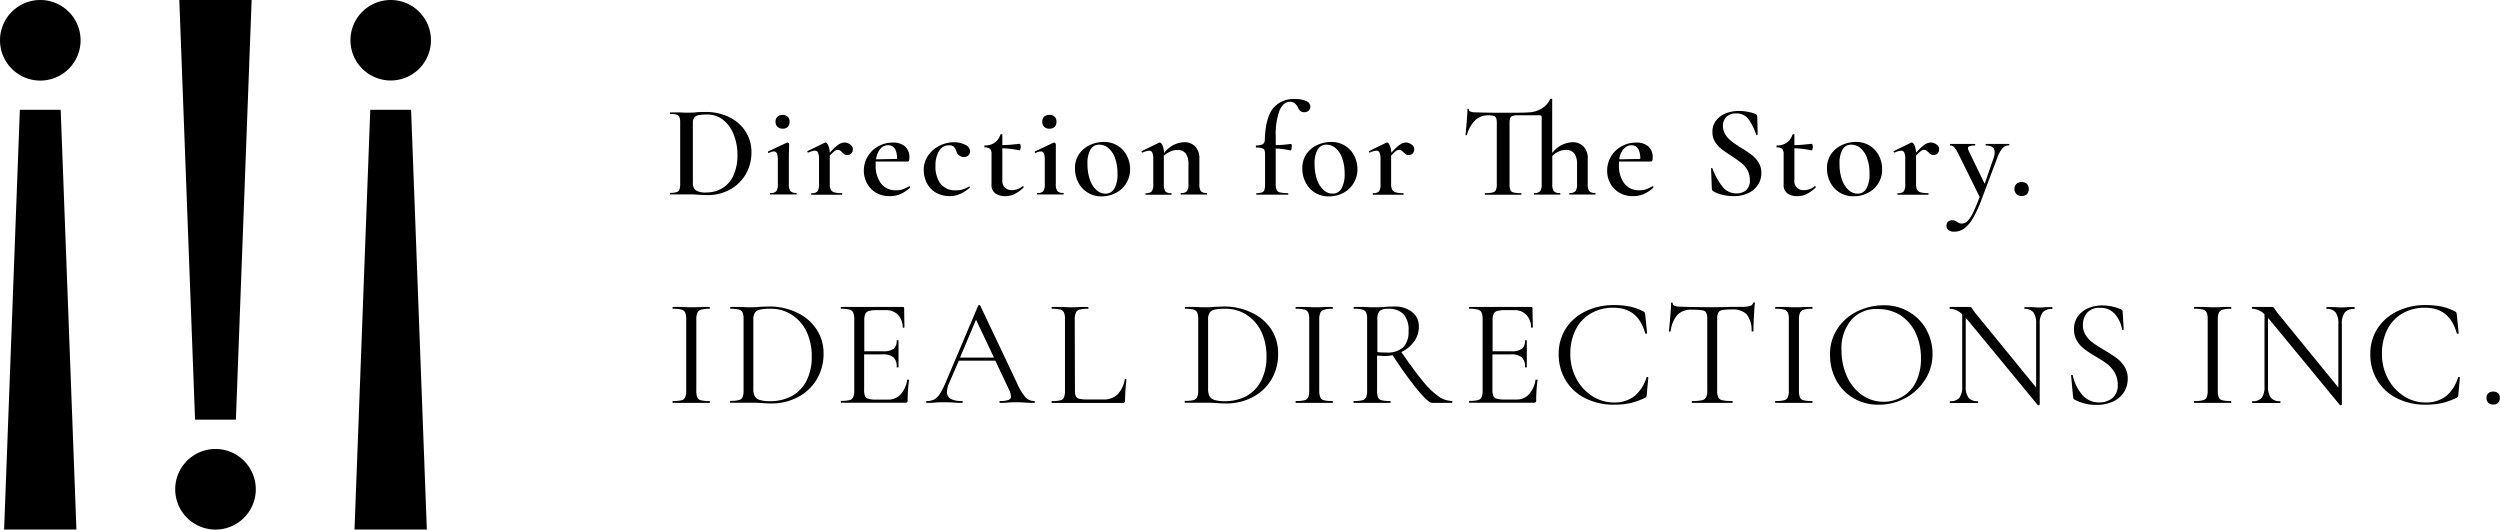 <svg xmlns="http://www.w3.org/2000/svg" xmlns:xlink="http://www.w3.org/1999/xlink" viewBox="0 0 511.26 108.29"><defs><style>.cls-1{fill:none;}.cls-2{clip-path:url(#clip-path);}</style><clipPath id="clip-path"><rect class="cls-1" width="88.13" height="108.29"/></clipPath></defs><g id="レイヤー_2" data-name="レイヤー 2"><g id="レイヤー_1-2" data-name="レイヤー 1"><polygon points="4.06 22.46 0.84 108.29 15.63 108.29 12.41 22.46 4.06 22.46"/><g class="cls-2"><path d="M8.23,0A8.24,8.24,0,1,1,0,8.24,8.24,8.24,0,0,1,8.23,0"/><polygon points="36.67 0 51.46 0 48.24 85.83 39.89 85.83 36.67 0"/><path d="M44.07,91.82a8.24,8.24,0,1,1-8.24,8.23,8.24,8.24,0,0,1,8.24-8.23"/><polygon points="87.29 108.29 72.5 108.29 75.72 22.46 84.07 22.46 87.29 108.29"/><path d="M79.9,0a8.23,8.23,0,1,1-8.23,8.23A8.23,8.23,0,0,1,79.9,0"/></g><path d="M142.77,39.82l-1-.06-1.4,0-1.91,0c-.34,0-.82,0-1.43,0,0,0,0,0,0-.16s0-.16,0-.16a4.63,4.63,0,0,0,1.33-.14.87.87,0,0,0,.58-.52,3.29,3.29,0,0,0,.16-1.2V25.16a3.51,3.51,0,0,0-.14-1.19.89.89,0,0,0-.58-.52A4.33,4.33,0,0,0,137,23.3s0-.05,0-.16,0-.16,0-.16l1.43,0c.78,0,1.41.06,1.88.06.72,0,1.44,0,2.18-.08s1.5-.06,1.8-.06A10.61,10.61,0,0,1,149.2,24a8.13,8.13,0,0,1,3.3,2.93,7.67,7.67,0,0,1,1.17,4.17,8.84,8.84,0,0,1-1.21,4.62,8.42,8.42,0,0,1-3.26,3.09,9.35,9.35,0,0,1-4.49,1.09C144.15,39.9,143.51,39.87,142.77,39.82Zm5-1.35A5.88,5.88,0,0,0,150,35.85a9.77,9.77,0,0,0,.81-4.16,11,11,0,0,0-.77-4.18,7,7,0,0,0-2.16-3,5.15,5.15,0,0,0-3.26-1.09,8.64,8.64,0,0,0-1.75.14,1.46,1.46,0,0,0-.9.49,1.81,1.81,0,0,0-.28,1.12V37.32a2,2,0,0,0,.56,1.57,3.68,3.68,0,0,0,2.21.47A6.14,6.14,0,0,0,147.73,38.47Z"/><path d="M157.48,39.63c0-.11,0-.16.08-.16a1.5,1.5,0,0,0,1.21-.38,2.53,2.53,0,0,0,.3-1.48V32.72a3.62,3.62,0,0,0-.19-1.34.67.67,0,0,0-.65-.41,2.43,2.43,0,0,0-1,.32h0a.16.16,0,0,1-.16-.13c0-.09,0-.16,0-.19l3.88-1.81.08,0a.37.37,0,0,1,.23.12.34.34,0,0,1,.12.2V30q-.06,1.14-.06,2.67v4.92a2.51,2.51,0,0,0,.31,1.48,1.57,1.57,0,0,0,1.23.38c.05,0,.08.05.08.16s0,.16-.08.16q-.67,0-1.08,0l-1.56,0-1.56,0q-.37,0-1.05,0C157.51,39.79,157.48,39.74,157.48,39.63ZM159,25.94a1.41,1.41,0,0,1-.4-1.08,1.33,1.33,0,0,1,.4-1,1.54,1.54,0,0,1,1.09-.36,1.45,1.45,0,0,1,1,.36,1.4,1.4,0,0,1,.38,1,1.52,1.52,0,0,1-.36,1.08,1.41,1.41,0,0,1-1.06.37A1.5,1.5,0,0,1,159,25.94Z"/><path d="M173.85,29.54a1.16,1.16,0,0,1,.56,1,1.12,1.12,0,0,1-.31.83,1.08,1.08,0,0,1-.84.33,1,1,0,0,1-.58-.15,2.5,2.5,0,0,1-.47-.42,2.91,2.91,0,0,0-.43-.36.85.85,0,0,0-.46-.12,1.07,1.07,0,0,0-.63.23,7.74,7.74,0,0,0-1,.95v5.81a2.37,2.37,0,0,0,.22,1.15,1.18,1.18,0,0,0,.72.55,5.66,5.66,0,0,0,1.51.16c.07,0,.11.05.11.16s0,.16-.11.16c-.59,0-1.07,0-1.43,0l-2.12,0-1.56,0q-.37,0-1.05,0c-.06,0-.08,0-.08-.16s0-.16.08-.16a1.5,1.5,0,0,0,1.21-.38,2.53,2.53,0,0,0,.3-1.48V32.47a2.86,2.86,0,0,0-.21-1.26.67.67,0,0,0-.66-.4,4.07,4.07,0,0,0-1.34.4h0c-.07,0-.12-.05-.16-.14s0-.14,0-.16l3.52-1.72.19-.05c.18,0,.36.19.54.58a4.05,4.05,0,0,1,.32,1.52,9.87,9.87,0,0,1,1.75-1.65,2.42,2.42,0,0,1,1.27-.45A2,2,0,0,1,173.85,29.54Z"/><path d="M186,38.1s.08,0,.12.1,0,.13,0,.17a7.13,7.13,0,0,1-2,1.33,5.73,5.73,0,0,1-2.16.41,5.42,5.42,0,0,1-2.84-.72,5,5,0,0,1-1.82-1.91,5.26,5.26,0,0,1-.64-2.56,5.55,5.55,0,0,1,.78-2.9,5.72,5.72,0,0,1,2.14-2.09,6.09,6.09,0,0,1,3-.77,3.67,3.67,0,0,1,2.5.78,2.94,2.94,0,0,1,.89,2.32c0,.52-.11.78-.32.78l-6.57,0a6.65,6.65,0,0,0,0,.73,5.93,5.93,0,0,0,1.09,3.75,3.72,3.72,0,0,0,3.11,1.39,4.2,4.2,0,0,0,1.27-.17,10.58,10.58,0,0,0,1.37-.64Zm-6-7.63a4.3,4.3,0,0,0-.84,2.11l4.3-.08c0-1.86-.65-2.8-1.83-2.8A2,2,0,0,0,180,30.47Z"/><path d="M191.32,39.35a4.83,4.83,0,0,1-1.82-2,5.93,5.93,0,0,1-.59-2.57,5,5,0,0,1,.92-3,6.06,6.06,0,0,1,2.35-2,6.68,6.68,0,0,1,2.92-.69,5,5,0,0,1,2.29.52,1.53,1.53,0,0,1,1,1.37,1.07,1.07,0,0,1-.35.79,1.32,1.32,0,0,1-1,.34A1.58,1.58,0,0,1,195.61,31a2.91,2.91,0,0,0-.56-1,1.33,1.33,0,0,0-1-.28,2.27,2.27,0,0,0-2,1.14,5.61,5.61,0,0,0-.74,3.06,5.88,5.88,0,0,0,1,3.61,3.77,3.77,0,0,0,3.24,1.39,4.25,4.25,0,0,0,1.34-.19,6,6,0,0,0,1.29-.59h0a.21.21,0,0,1,.15.08c0,.05.05.1,0,.14a7.53,7.53,0,0,1-2,1.31,5.35,5.35,0,0,1-2.21.43A5.51,5.51,0,0,1,191.32,39.35Z"/><path d="M209.18,38.07s.1,0,.15.11,0,.12,0,.16a7.39,7.39,0,0,1-1.88,1.36,4.48,4.48,0,0,1-1.88.41,3.32,3.32,0,0,1-2-.55,2.08,2.08,0,0,1-.8-1.84V31.64a1.74,1.74,0,0,0-.28-1.18,1.5,1.5,0,0,0-1.09-.3s0,0-.06-.07a.25.25,0,0,1-.05-.15.24.24,0,0,1,.05-.14c0-.05,0-.07.06-.07a3.09,3.09,0,0,0,3.18-2.18c0-.07.11-.11.23-.11s.17,0,.17.11v2.13c.84,0,2-.11,3.58-.27,0,0,.08.06.12.2a1.5,1.5,0,0,1,.07.44,1.26,1.26,0,0,1-.1.49c-.06.16-.13.23-.2.21a18.77,18.77,0,0,0-3.47-.43v6.51a2,2,0,0,0,.53,1.55,2,2,0,0,0,1.46.5,3.42,3.42,0,0,0,2.13-.78Z"/><path d="M212.07,39.63c0-.11,0-.16.08-.16a1.49,1.49,0,0,0,1.21-.38,2.53,2.53,0,0,0,.3-1.48V32.72a3.42,3.42,0,0,0-.19-1.34.65.65,0,0,0-.64-.41,2.43,2.43,0,0,0-1.05.32h0a.17.17,0,0,1-.16-.13c0-.09,0-.16,0-.19l3.87-1.81.08,0a.35.35,0,0,1,.23.12.34.34,0,0,1,.12.2V30c0,.76,0,1.65,0,2.67v4.92a2.44,2.44,0,0,0,.31,1.48,1.53,1.53,0,0,0,1.22.38s.08.05.08.16,0,.16-.08.16q-.68,0-1.08,0l-1.56,0-1.56,0q-.37,0-1,0C212.1,39.79,212.07,39.74,212.07,39.63Zm1.47-13.69a1.44,1.44,0,0,1-.39-1.08,1.36,1.36,0,0,1,.39-1,1.54,1.54,0,0,1,1.09-.36,1.45,1.45,0,0,1,1.05.36,1.39,1.39,0,0,1,.37,1,1.52,1.52,0,0,1-.36,1.08,1.41,1.41,0,0,1-1.06.37A1.5,1.5,0,0,1,213.54,25.94Z"/><path d="M222.42,39.37a5.15,5.15,0,0,1-1.91-2.07,6.07,6.07,0,0,1-.67-2.84,5,5,0,0,1,.87-3,5.51,5.51,0,0,1,2.23-1.83,6.87,6.87,0,0,1,2.79-.6,5.19,5.19,0,0,1,2.86.78,5.12,5.12,0,0,1,1.87,2.05,6,6,0,0,1,.65,2.74,5.36,5.36,0,0,1-.79,2.87,5.29,5.29,0,0,1-2.14,2,6.3,6.3,0,0,1-2.91.69A5.22,5.22,0,0,1,222.42,39.37Zm5.47-.82a5.91,5.91,0,0,0,.64-3.06,9.13,9.13,0,0,0-.5-3.15,4.66,4.66,0,0,0-1.35-2.05,2.86,2.86,0,0,0-1.84-.7,2,2,0,0,0-1.83,1,5.63,5.63,0,0,0-.62,2.93,9.87,9.87,0,0,0,.47,3.14,5.22,5.22,0,0,0,1.32,2.16,2.75,2.75,0,0,0,1.9.78A2,2,0,0,0,227.89,38.55Z"/><path d="M246.83,39.63c0,.11,0,.16-.08.16q-.67,0-1.05,0l-1.56,0-1.53,0q-.41,0-1.08,0c-.05,0-.08,0-.08-.16s0-.16.08-.16a1.5,1.5,0,0,0,1.21-.38,2.53,2.53,0,0,0,.3-1.48v-4a3.66,3.66,0,0,0-.55-2.22,2.06,2.06,0,0,0-1.74-.72,3.38,3.38,0,0,0-1.42.33,4.62,4.62,0,0,0-1.32.86v5.78a2.63,2.63,0,0,0,.29,1.48,1.5,1.5,0,0,0,1.21.38c.06,0,.08.05.08.16s0,.16-.08.16q-.66,0-1,0l-1.56,0-1.56,0q-.37,0-1.05,0s-.08,0-.08-.16,0-.16.08-.16a1.49,1.49,0,0,0,1.21-.38,2.53,2.53,0,0,0,.3-1.48V32.47a3,3,0,0,0-.2-1.26.68.68,0,0,0-.66-.4,4,4,0,0,0-1.35.4h0a.18.18,0,0,1-.16-.14c0-.09,0-.14,0-.16L237,29.19l.19-.05c.18,0,.36.2.55.6a4.06,4.06,0,0,1,.31,1.58,5.36,5.36,0,0,1,4.09-2.24,3,3,0,0,1,2.31.9,3.46,3.46,0,0,1,.83,2.44v5.19a2.53,2.53,0,0,0,.3,1.48,1.5,1.5,0,0,0,1.21.38C246.8,39.47,246.83,39.52,246.83,39.63Z"/><path d="M267.14,20.68a1.25,1.25,0,0,1,.84,1.11,1,1,0,0,1-.37.85,1.23,1.23,0,0,1-.84.31,1.22,1.22,0,0,1-.82-.24,2.24,2.24,0,0,1-.53-.76,2.86,2.86,0,0,0-.66-.84,1.42,1.42,0,0,0-.95-.29c-.9,0-1.61.59-2.13,1.75A14.07,14.07,0,0,0,260.9,28v1.67q1.39,0,3.12-.24c.06,0,.1.06.14.18a2,2,0,0,1,0,.46,1.73,1.73,0,0,1-.08.49c-.05.16-.12.23-.19.21a15.13,15.13,0,0,0-3-.4v7.26a3,3,0,0,0,.18,1.21,1,1,0,0,0,.68.51,6.9,6.9,0,0,0,1.62.14c.07,0,.1.05.1.16s0,.16-.1.16l-1.81,0-1.8,0-1.59,0c-.26,0-.65,0-1.15,0-.07,0-.11,0-.11-.16s0-.16.11-.16a2.86,2.86,0,0,0,1.07-.15.84.84,0,0,0,.49-.52,3.9,3.9,0,0,0,.13-1.19V31.56c0-.59-.11-1-.35-1.13a2.86,2.86,0,0,0-1.45-.24c-.05,0-.08-.08-.08-.25s0-.21.08-.21a2.54,2.54,0,0,0,1.36-.26,1.12,1.12,0,0,0,.39-.92c.09-2.93.63-5,1.64-6.34a5.35,5.35,0,0,1,4.52-1.95A5.18,5.18,0,0,1,267.14,20.68Z"/><path d="M268.87,39.37A5.15,5.15,0,0,1,267,37.3a6.07,6.07,0,0,1-.67-2.84,5,5,0,0,1,.87-3,5.51,5.51,0,0,1,2.23-1.83,6.87,6.87,0,0,1,2.79-.6,5.19,5.19,0,0,1,2.86.78,5.12,5.12,0,0,1,1.87,2.05,6,6,0,0,1,.65,2.74,5.36,5.36,0,0,1-.79,2.87,5.29,5.29,0,0,1-2.14,2,6.3,6.3,0,0,1-2.91.69A5.22,5.22,0,0,1,268.87,39.37Zm5.47-.82a5.91,5.91,0,0,0,.64-3.06,9.13,9.13,0,0,0-.5-3.15,4.66,4.66,0,0,0-1.35-2.05,2.84,2.84,0,0,0-1.84-.7,2,2,0,0,0-1.83,1,5.63,5.63,0,0,0-.62,2.93,9.87,9.87,0,0,0,.47,3.14,5.22,5.22,0,0,0,1.32,2.16,2.75,2.75,0,0,0,1.9.78A2,2,0,0,0,274.34,38.55Z"/><path d="M288.65,29.54a1.17,1.17,0,0,1,.57,1,1.1,1.1,0,0,1-1.16,1.16,1.06,1.06,0,0,1-.58-.15,2.5,2.5,0,0,1-.47-.42,2.47,2.47,0,0,0-.43-.36.83.83,0,0,0-.46-.12,1.11,1.11,0,0,0-.63.23,7.84,7.84,0,0,0-1,.95v5.81a2.51,2.51,0,0,0,.21,1.15,1.23,1.23,0,0,0,.73.55,5.61,5.61,0,0,0,1.51.16c.07,0,.1.05.1.16s0,.16-.1.16c-.6,0-1.07,0-1.43,0l-2.13,0-1.56,0c-.25,0-.6,0-1,0-.06,0-.09,0-.09-.16s0-.16.09-.16a1.52,1.52,0,0,0,1.21-.38,2.63,2.63,0,0,0,.29-1.48V32.47a3,3,0,0,0-.2-1.26.67.67,0,0,0-.66-.4,4,4,0,0,0-1.35.4h0a.18.18,0,0,1-.16-.14c0-.09,0-.14,0-.16l3.53-1.72.19-.05c.18,0,.36.19.53.58a4.24,4.24,0,0,1,.33,1.52,9.87,9.87,0,0,1,1.75-1.65,2.36,2.36,0,0,1,1.26-.45A2,2,0,0,1,288.65,29.54Z"/><path d="M326.29,39.63c0,.11,0,.16-.11.16-.44,0-.79,0-1,0l-1.56,0-1.57,0c-.26,0-.62,0-1.07,0,0,0-.06,0-.06-.16s0-.16.06-.16a1.53,1.53,0,0,0,1.22-.38,2.44,2.44,0,0,0,.31-1.48v-4a3.66,3.66,0,0,0-.56-2.23,2.06,2.06,0,0,0-1.72-.73,3.5,3.5,0,0,0-1.44.33,4.3,4.3,0,0,0-1.34.91v5.73a2.51,2.51,0,0,0,.31,1.48,1.57,1.57,0,0,0,1.23.38c.07,0,.11.05.11.16s0,.16-.11.16q-.68,0-1.05,0l-1.56,0-1.56,0q-.4,0-1.08,0s-.05,0-.05-.16,0-.16.05-.16a1.57,1.57,0,0,0,1.23-.38,2.51,2.51,0,0,0,.31-1.48V24a.42.42,0,0,0-.11-.33.54.54,0,0,0-.38-.1h-4.36a3.36,3.36,0,0,0-1.11.14.74.74,0,0,0-.49.47,3.4,3.4,0,0,0-.12,1.06v12.4a3.24,3.24,0,0,0,.16,1.21.94.94,0,0,0,.65.51,6.15,6.15,0,0,0,1.53.14c.06,0,.08.05.08.16s0,.16-.08.16c-.63,0-1.12,0-1.48,0l-2.2,0-2.1,0q-.57,0-1.56,0s-.06,0-.06-.16,0-.16.06-.16a6.3,6.3,0,0,0,1.54-.14,1,1,0,0,0,.68-.52,3.25,3.25,0,0,0,.17-1.2V25.16a3,3,0,0,0-.13-1,.8.8,0,0,0-.49-.46,3.52,3.52,0,0,0-1.07-.12,3.79,3.79,0,0,0-2.71,1A6.52,6.52,0,0,0,300,27.6s0,.06-.14.06-.15,0-.15-.08c.07-.7.15-1.6.24-2.71s.14-1.93.14-2.49c0-.09,0-.13.14-.13s.15,0,.15.13c0,.4.5.6,1.51.6,1.54.05,3.34.08,5.41.08,2.69,0,4.42,0,5.21-.08a5.33,5.33,0,0,0,2.79-.8A4.28,4.28,0,0,0,317,20.29c0-.06.06-.08.17-.08a.34.34,0,0,1,.18,0c.06,0,.08.05.08.09v11a5.42,5.42,0,0,1,4.12-2.21,3,3,0,0,1,2.3.89,3.34,3.34,0,0,1,.85,2.42v5.19a2.63,2.63,0,0,0,.29,1.48,1.52,1.52,0,0,0,1.21.38C326.26,39.47,326.29,39.52,326.29,39.63Z"/><path d="M338,38.1s.07,0,.12.1,0,.13,0,.17a7,7,0,0,1-2,1.33,5.64,5.64,0,0,1-2.15.41,5.4,5.4,0,0,1-2.84-.72,4.93,4.93,0,0,1-1.83-1.91,5.36,5.36,0,0,1-.63-2.56,5.55,5.55,0,0,1,.78-2.9,5.65,5.65,0,0,1,2.14-2.09,6,6,0,0,1,3-.77,3.65,3.65,0,0,1,2.5.78,2.91,2.91,0,0,1,.89,2.32c0,.52-.11.78-.32.78l-6.57,0c0,.17,0,.41,0,.73a5.87,5.87,0,0,0,1.09,3.75,3.69,3.69,0,0,0,3.1,1.39,4.15,4.15,0,0,0,1.27-.17,10,10,0,0,0,1.37-.64Zm-6-7.63a4.21,4.21,0,0,0-.85,2.11l4.3-.08c0-1.86-.64-2.8-1.83-2.8A2,2,0,0,0,332.08,30.47Z"/><path d="M352.9,27.59a5.06,5.06,0,0,0,1.24,1.33,24,24,0,0,0,2,1.35,23.69,23.69,0,0,1,2.17,1.48,5.62,5.62,0,0,1,1.34,1.52,3.93,3.93,0,0,1,.55,2.11,4.32,4.32,0,0,1-.71,2.45,4.88,4.88,0,0,1-2,1.68,7,7,0,0,1-3,.6,9.59,9.59,0,0,1-2.33-.29,5.49,5.49,0,0,1-1.81-.73.65.65,0,0,1-.27-.51l-.16-4.09v0c0-.07,0-.11.13-.12a.13.13,0,0,1,.16.1,14.23,14.23,0,0,0,2,3.66,3.59,3.59,0,0,0,2.92,1.42,3,3,0,0,0,1.94-.63,2.57,2.57,0,0,0,.78-2.11,4.08,4.08,0,0,0-.52-2.07,5,5,0,0,0-1.3-1.48c-.51-.4-1.2-.88-2.08-1.46s-1.53-1-2-1.41a5.33,5.33,0,0,1-1.24-1.42,3.79,3.79,0,0,1-.51-2,3.67,3.67,0,0,1,.78-2.37,4.69,4.69,0,0,1,2-1.44,7.51,7.51,0,0,1,2.63-.47,9.46,9.46,0,0,1,1.83.18,6.87,6.87,0,0,1,1.53.44.54.54,0,0,1,.4.51l.08,3.66c0,.05-.05.09-.14.11s-.16,0-.18-.06a12,12,0,0,0-1.44-3,3,3,0,0,0-2.7-1.33,2.63,2.63,0,0,0-1.93.7,2.56,2.56,0,0,0-.71,1.91A3.18,3.18,0,0,0,352.9,27.59Z"/><path d="M371.17,38.07a.18.18,0,0,1,.15.11c.05.07,0,.12,0,.16a7.42,7.42,0,0,1-1.89,1.36,4.45,4.45,0,0,1-1.88.41,3.32,3.32,0,0,1-2-.55,2.08,2.08,0,0,1-.79-1.84V31.64a1.74,1.74,0,0,0-.29-1.18,1.47,1.47,0,0,0-1.08-.3s-.05,0-.07-.07a.24.24,0,0,1,0-.15.23.23,0,0,1,0-.14c0-.05.05-.07.07-.07a3.09,3.09,0,0,0,3.17-2.18.24.24,0,0,1,.23-.11c.12,0,.17,0,.17.11v2.13c.85,0,2-.11,3.58-.27,0,0,.08.06.12.2a1.23,1.23,0,0,1,.07.44,1.46,1.46,0,0,1-.09.49c-.07.16-.13.23-.21.21a18.77,18.77,0,0,0-3.47-.43v6.51a1.81,1.81,0,0,0,2,2.05,3.38,3.38,0,0,0,2.13-.78Z"/><path d="M376.21,39.37a5.22,5.22,0,0,1-1.91-2.07,6.07,6.07,0,0,1-.67-2.84,5,5,0,0,1,.87-3,5.54,5.54,0,0,1,2.24-1.83,6.79,6.79,0,0,1,2.78-.6,5.15,5.15,0,0,1,4.74,2.83,6,6,0,0,1,.64,2.74A5.28,5.28,0,0,1,382,39.45a6.3,6.3,0,0,1-2.91.69A5.25,5.25,0,0,1,376.21,39.37Zm5.48-.82a6,6,0,0,0,.63-3.06,9.13,9.13,0,0,0-.5-3.15,4.73,4.73,0,0,0-1.34-2.05,2.89,2.89,0,0,0-1.85-.7,2,2,0,0,0-1.83,1,5.64,5.64,0,0,0-.61,2.93,9.59,9.59,0,0,0,.47,3.14A5.11,5.11,0,0,0,378,38.82a2.75,2.75,0,0,0,1.9.78A2,2,0,0,0,381.69,38.55Z"/><path d="M396,29.54a1.18,1.18,0,0,1,.56,1,1.12,1.12,0,0,1-.31.83,1.09,1.09,0,0,1-.84.33,1,1,0,0,1-.58-.15,2.22,2.22,0,0,1-.47-.42,3.54,3.54,0,0,0-.43-.36.85.85,0,0,0-.46-.12,1.07,1.07,0,0,0-.63.23,7.74,7.74,0,0,0-1,.95v5.81a2.37,2.37,0,0,0,.22,1.15,1.18,1.18,0,0,0,.72.55,5.61,5.61,0,0,0,1.51.16c.07,0,.11.05.11.16s0,.16-.11.16c-.59,0-1.07,0-1.43,0l-2.12,0-1.56,0q-.37,0-1.05,0c-.06,0-.08,0-.08-.16s0-.16.08-.16a1.5,1.5,0,0,0,1.21-.38,2.54,2.54,0,0,0,.29-1.48V32.47a2.89,2.89,0,0,0-.2-1.26.67.67,0,0,0-.66-.4,4,4,0,0,0-1.34.4h0c-.07,0-.12-.05-.16-.14s0-.14,0-.16l3.52-1.72.19-.05c.18,0,.36.19.54.58a4.26,4.26,0,0,1,.32,1.52,9.87,9.87,0,0,1,1.75-1.65,2.39,2.39,0,0,1,1.26-.45A2,2,0,0,1,396,29.54Z"/><path d="M410.92,29.57c0,.11,0,.16-.06.16a1.79,1.79,0,0,0-1.38.64,6.14,6.14,0,0,0-1.06,2l-3.1,8.2a24.34,24.34,0,0,1-1.86,4.07,6.76,6.76,0,0,1-1.8,2.11,3.47,3.47,0,0,1-2,.63,1.93,1.93,0,0,1-1.18-.31,1.1,1.1,0,0,1-.41-.93,1,1,0,0,1,.33-.82,1.24,1.24,0,0,1,.82-.28,1.57,1.57,0,0,1,.56.09,3.19,3.19,0,0,1,.47.26,2.62,2.62,0,0,0,.47.24,1.22,1.22,0,0,0,.5.08,1.6,1.6,0,0,0,1.14-.5,5.9,5.9,0,0,0,1.1-1.65c.39-.77.85-1.87,1.39-3.28l-4.25-8.61a8.75,8.75,0,0,0-.93-1.53,1,1,0,0,0-.82-.38c-.06,0-.08-.05-.08-.16s0-.16.08-.16l1.07,0,1,0,1.83,0,1.11,0c.05,0,.08.05.08.16s0,.16-.08.16a3.48,3.48,0,0,0-1.07.12.44.44,0,0,0-.33.44,1,1,0,0,0,.13.49l3.28,6.78,1.81-5.22a3.79,3.79,0,0,0,.24-1.18c0-1-.6-1.43-1.8-1.43,0,0-.06-.05-.06-.16s0-.16.06-.16l1.1,0,1.61,0,1.05,0,.94,0S410.92,29.46,410.92,29.57Z"/><path d="M412.37,39.68a1.44,1.44,0,0,1-.41-1.07,1.36,1.36,0,0,1,.41-1,1.48,1.48,0,0,1,1.07-.37,1.46,1.46,0,0,1,1.08.37,1.42,1.42,0,0,1,.37,1,1.52,1.52,0,0,1-.37,1.09,1.64,1.64,0,0,1-2.15,0Z"/><path d="M142.59,81.24a1,1,0,0,0,.73.61,6.73,6.73,0,0,0,1.75.16c.06,0,.09.06.09.19s0,.19-.09.19c-.63,0-1.13,0-1.51,0l-2.23,0-2.16,0c-.38,0-.89,0-1.54,0-.07,0-.1-.06-.1-.19s0-.19.1-.19a6.7,6.7,0,0,0,1.74-.16,1,1,0,0,0,.75-.61,3.49,3.49,0,0,0,.21-1.39V65.31a3.43,3.43,0,0,0-.21-1.38,1.15,1.15,0,0,0-.75-.61,6.2,6.2,0,0,0-1.74-.17c-.07,0-.1-.07-.1-.19s0-.19.1-.19l1.54,0c.87,0,1.6.07,2.16.07s1.38,0,2.26-.07l1.48,0c.06,0,.09.06.09.19s0,.19-.09.19a5.48,5.48,0,0,0-1.71.19,1.2,1.2,0,0,0-.76.64,3.73,3.73,0,0,0-.2,1.4V79.85A3.75,3.75,0,0,0,142.59,81.24Z"/><path d="M155.67,82.42l-1.11-.06c-.45,0-.95,0-1.49,0l-2.14,0c-.37,0-.9,0-1.57,0,0,0-.06-.06-.06-.19s0-.19.06-.19a6.73,6.73,0,0,0,1.75-.16,1.09,1.09,0,0,0,.75-.61,3.71,3.71,0,0,0,.2-1.39V65.31a3.69,3.69,0,0,0-.19-1.38,1.11,1.11,0,0,0-.73-.61,6.23,6.23,0,0,0-1.75-.17s-.06-.07-.06-.19,0-.19.06-.19l1.57,0c.88,0,1.58.07,2.11.07.79,0,1.58,0,2.35-.1q1.38-.06,1.92-.06A13,13,0,0,1,163.13,64a9.59,9.59,0,0,1,3.9,3.42,8.82,8.82,0,0,1,1.39,4.87A10.13,10.13,0,0,1,167,77.63a9.71,9.71,0,0,1-3.88,3.61,11.36,11.36,0,0,1-5.33,1.27C157.17,82.51,156.47,82.48,155.67,82.42ZM161.92,81a7.4,7.4,0,0,0,3-3.11A10.48,10.48,0,0,0,166,72.94a11.65,11.65,0,0,0-1-5,8.34,8.34,0,0,0-3-3.51,7.71,7.71,0,0,0-4.42-1.29,10.2,10.2,0,0,0-2.09.16,1.71,1.71,0,0,0-1.08.62,2.42,2.42,0,0,0-.35,1.42V79.5a3.34,3.34,0,0,0,.27,1.48,1.73,1.73,0,0,0,1,.8,6.7,6.7,0,0,0,2.09.26A9.27,9.27,0,0,0,161.92,81Z"/><path d="M185.65,77.65a.52.52,0,0,1,.18,0,.09.09,0,0,1,.07.09,30.64,30.64,0,0,0-.28,4.15.53.53,0,0,1-.11.36.55.55,0,0,1-.39.11H172s-.06-.06-.06-.19,0-.19.06-.19a6.7,6.7,0,0,0,1.74-.16,1,1,0,0,0,.75-.61,3.49,3.49,0,0,0,.21-1.39V65.31a3.43,3.43,0,0,0-.21-1.38,1.15,1.15,0,0,0-.75-.61,6.2,6.2,0,0,0-1.74-.17s-.06-.07-.06-.19,0-.19.06-.19h12.62a.25.25,0,0,1,.28.28l.06,3.86c0,.07-.05.1-.16.11s-.16,0-.18-.07a3.87,3.87,0,0,0-1-2.59,3.23,3.23,0,0,0-2.42-.93h-1.91a5.79,5.79,0,0,0-1.62.17,1.21,1.21,0,0,0-.72.6,3.17,3.17,0,0,0-.2,1.27v6.37h3.83a3.6,3.6,0,0,0,2.15-.5,2,2,0,0,0,.64-1.7s.06-.06.19-.06.19,0,.19.06l0,2.55c0,.6,0,1.06,0,1.38l0,1.5c0,.05-.07.07-.19.07s-.19,0-.19-.07a2.51,2.51,0,0,0-.67-2,3.37,3.37,0,0,0-2.25-.6h-3.73v7.22A3.17,3.17,0,0,0,176.9,81a1,1,0,0,0,.69.56,5.42,5.42,0,0,0,1.57.16h2.51a3.32,3.32,0,0,0,2.51-1.07,5.67,5.67,0,0,0,1.35-3S185.57,77.65,185.65,77.65Z"/><path d="M211.62,82.2c0,.13,0,.19-.13.19-.39,0-1,0-1.85-.06s-1.44-.07-1.82-.07-1,0-1.76.07-1.18.06-1.53.06c-.09,0-.13-.06-.13-.19s0-.19.13-.19a4.7,4.7,0,0,0,1.69-.22.75.75,0,0,0,.53-.75,3.8,3.8,0,0,0-.4-1.35l-2.8-5.93h-7.47l-2,4.64a4.84,4.84,0,0,0-.43,1.73,1.55,1.55,0,0,0,.76,1.43,4.72,4.72,0,0,0,2.31.45c.11,0,.16.06.16.19s-.05.19-.16.19c-.37,0-.92,0-1.63-.06s-1.49-.07-2.07-.07-1.17,0-1.89.07-1.15.06-1.57.06c-.1,0-.15-.06-.15-.19s0-.19.15-.19a3.14,3.14,0,0,0,1.5-.33,3.44,3.44,0,0,0,1.16-1.16,15.42,15.42,0,0,0,1.21-2.4l6.62-15.63a.25.25,0,0,1,.22-.1.18.18,0,0,1,.19.1l7.4,15.6a12.6,12.6,0,0,0,1.82,3.12,2.4,2.4,0,0,0,1.79.8C211.58,82,211.62,82.07,211.62,82.2Zm-15.29-9.07h6.94l-3.67-7.75Z"/><path d="M219.83,79.72A3.46,3.46,0,0,0,220,81a1.05,1.05,0,0,0,.69.55,6.93,6.93,0,0,0,1.63.14h3.43a3.8,3.8,0,0,0,2.85-1.1,5.68,5.68,0,0,0,1.41-3c0-.06.06-.08.18-.07s.17,0,.17.11a40.66,40.66,0,0,0-.28,4.3.53.53,0,0,1-.1.36.49.49,0,0,1-.37.11H215.12s-.06-.06-.06-.19,0-.19.06-.19a6.73,6.73,0,0,0,1.75-.16,1,1,0,0,0,.73-.61,3.75,3.75,0,0,0,.19-1.39V65.31a3.69,3.69,0,0,0-.19-1.38,1.11,1.11,0,0,0-.73-.61,6.23,6.23,0,0,0-1.75-.17s-.06-.07-.06-.19,0-.19.06-.19l1.54,0c.88,0,1.59.07,2.14.07s1.32,0,2.19-.07l1.51,0c.06,0,.09.06.09.19s0,.19-.09.19a6,6,0,0,0-1.71.17A1.12,1.12,0,0,0,220,64a3.49,3.49,0,0,0-.21,1.39Z"/><path d="M248.65,82.42l-1.12-.06c-.45,0-.95,0-1.49,0l-2.13,0c-.38,0-.9,0-1.57,0-.05,0-.07-.06-.07-.19s0-.19.07-.19a6.7,6.7,0,0,0,1.74-.16,1.07,1.07,0,0,0,.75-.61,3.49,3.49,0,0,0,.21-1.39V65.31a3.91,3.91,0,0,0-.19-1.38,1.13,1.13,0,0,0-.74-.61,6.2,6.2,0,0,0-1.74-.17s-.06-.07-.06-.19,0-.19.06-.19l1.57,0c.88,0,1.58.07,2.1.07.8,0,1.58,0,2.35-.1.93,0,1.56-.06,1.92-.06A12.91,12.91,0,0,1,256.1,64,9.62,9.62,0,0,1,260,67.38a8.89,8.89,0,0,1,1.38,4.87A10.13,10.13,0,0,1,260,77.63a9.64,9.64,0,0,1-3.88,3.61,11.36,11.36,0,0,1-5.33,1.27Q249.83,82.51,248.65,82.42ZM254.89,81a7.28,7.28,0,0,0,3-3.11A10.48,10.48,0,0,0,259,72.94a11.65,11.65,0,0,0-1-5,8.41,8.41,0,0,0-3-3.51,7.74,7.74,0,0,0-4.43-1.29,10.27,10.27,0,0,0-2.09.16,1.71,1.71,0,0,0-1.08.62,2.42,2.42,0,0,0-.34,1.42V79.5a3.51,3.51,0,0,0,.26,1.48,1.75,1.75,0,0,0,1,.8,6.63,6.63,0,0,0,2.08.26A9.24,9.24,0,0,0,254.89,81Z"/><path d="M270,81.24a1,1,0,0,0,.74.61,6.59,6.59,0,0,0,1.74.16c.06,0,.09.06.09.19s0,.19-.09.19c-.63,0-1.13,0-1.51,0l-2.23,0-2.16,0c-.38,0-.89,0-1.54,0-.06,0-.09-.06-.09-.19s0-.19.09-.19a6.59,6.59,0,0,0,1.74-.16,1.09,1.09,0,0,0,.76-.61,3.71,3.71,0,0,0,.2-1.39V65.31a3.65,3.65,0,0,0-.2-1.38,1.19,1.19,0,0,0-.76-.61,6.1,6.1,0,0,0-1.74-.17c-.06,0-.09-.07-.09-.19s0-.19.09-.19l1.54,0c.88,0,1.6.07,2.16.07s1.38,0,2.26-.07l1.48,0c.06,0,.09.06.09.19s0,.19-.09.19a5.48,5.48,0,0,0-1.71.19A1.16,1.16,0,0,0,270,64a3.51,3.51,0,0,0-.21,1.4V79.85A3.75,3.75,0,0,0,270,81.24Z"/><path d="M297,82.2c0,.13,0,.19-.06.19h-4.05c-.53,0-1.51-.87-2.95-2.61a79.44,79.44,0,0,1-5.15-7.15,8.47,8.47,0,0,1-1.76.18l-1.41-.09v7.13a3.8,3.8,0,0,0,.19,1.41,1,1,0,0,0,.74.59,6.59,6.59,0,0,0,1.74.16c.06,0,.09.06.09.19s0,.19-.09.19c-.65,0-1.16,0-1.54,0l-2.17,0-2.13,0c-.38,0-.91,0-1.6,0,0,0-.06-.06-.06-.19s0-.19.06-.19a6.92,6.92,0,0,0,1.76-.16,1.07,1.07,0,0,0,.76-.61,3.49,3.49,0,0,0,.21-1.39V65.31a3.69,3.69,0,0,0-.19-1.38,1.13,1.13,0,0,0-.74-.61,6.1,6.1,0,0,0-1.74-.17c-.06,0-.09-.07-.09-.19s0-.19.09-.19l1.54,0c.88,0,1.59.07,2.13.07s.89,0,1.29,0l1-.06c.78-.06,1.48-.09,2.11-.09a5.78,5.78,0,0,1,3.83,1.13,3.71,3.71,0,0,1,1.35,3,5.09,5.09,0,0,1-1,3.06A6.85,6.85,0,0,1,286.58,72q2.63,3.8,4.44,6a16.81,16.81,0,0,0,3.2,3.09A4.89,4.89,0,0,0,297,82S297,82.07,297,82.2ZM283.5,72.09A4.79,4.79,0,0,0,287,71a4.56,4.56,0,0,0,1.05-3.3A4.83,4.83,0,0,0,287,64.21a4.31,4.31,0,0,0-3.16-1.06,2.45,2.45,0,0,0-1.69.44,2.5,2.5,0,0,0-.47,1.79V72A12.38,12.38,0,0,0,283.5,72.09Z"/><path d="M314.19,77.65a.47.47,0,0,1,.17,0c.05,0,.08,0,.08.09a29.1,29.1,0,0,0-.28,4.15.53.53,0,0,1-.11.36.6.6,0,0,1-.4.11H300.5s-.06-.06-.06-.19,0-.19.06-.19a6.73,6.73,0,0,0,1.75-.16,1.09,1.09,0,0,0,.75-.61,3.71,3.71,0,0,0,.2-1.39V65.31a3.65,3.65,0,0,0-.2-1.38,1.2,1.2,0,0,0-.75-.61,6.23,6.23,0,0,0-1.75-.17s-.06-.07-.06-.19,0-.19.06-.19h12.62a.25.25,0,0,1,.28.28l.07,3.86c0,.07-.06.1-.16.11s-.17,0-.19-.07a3.87,3.87,0,0,0-1-2.59,3.25,3.25,0,0,0-2.42-.93h-1.91a5.7,5.7,0,0,0-1.62.17,1.16,1.16,0,0,0-.72.6,3,3,0,0,0-.21,1.27v6.37h3.83a3.58,3.58,0,0,0,2.15-.5,2,2,0,0,0,.65-1.7s.06-.06.18-.06.19,0,.19.06l0,2.55q0,.9,0,1.38l0,1.5c0,.05-.06.07-.19.07s-.18,0-.18-.07a2.51,2.51,0,0,0-.68-2,3.36,3.36,0,0,0-2.24-.6h-3.74v7.22a3.36,3.36,0,0,0,.19,1.29,1.07,1.07,0,0,0,.69.56,5.52,5.52,0,0,0,1.57.16h2.51a3.3,3.3,0,0,0,2.51-1.07,5.67,5.67,0,0,0,1.35-3S314.1,77.65,314.19,77.65Z"/><path d="M333.42,62.71a10.92,10.92,0,0,1,2.69,1,.6.6,0,0,1,.26.22,4.33,4.33,0,0,1,.09.47l.38,3.74c0,.06-.06.1-.18.11s-.18,0-.2-.08c-1-3.5-3.12-5.24-6.47-5.24a9.06,9.06,0,0,0-4.64,1.16,7.84,7.84,0,0,0-3.11,3.31,10.87,10.87,0,0,0-1.1,5,10.45,10.45,0,0,0,1.21,5,9.41,9.41,0,0,0,3.27,3.6,8.18,8.18,0,0,0,4.47,1.31A6.59,6.59,0,0,0,334.26,81a7.8,7.8,0,0,0,2.45-3.83s.05-.06.16-.06.22,0,.22.09l-.32,3.45a1.28,1.28,0,0,1-.09.47.81.81,0,0,1-.25.22,13.89,13.89,0,0,1-3.06,1.1,15.32,15.32,0,0,1-3.28.32,12.92,12.92,0,0,1-5.89-1.31,9.77,9.77,0,0,1-4-3.65,10.14,10.14,0,0,1-1.44-5.4,9.43,9.43,0,0,1,1.47-5.23,9.88,9.88,0,0,1,4.07-3.53,13.09,13.09,0,0,1,5.82-1.25A16.55,16.55,0,0,1,333.42,62.71Z"/><path d="M343.07,64.34a6.5,6.5,0,0,0-1.43,3.42s-.06.06-.17.06-.17,0-.17-.06c.08-.75.17-1.74.28-3s.16-2.12.16-2.73c0-.1.05-.16.17-.16a.15.15,0,0,1,.17.16c0,.46.57.69,1.7.69,1.77.06,3.88.1,6.3.1,1.24,0,2.55,0,3.93-.07l2.13,0a6.28,6.28,0,0,0,1.68-.16,1,1,0,0,0,.71-.62c0-.09.08-.13.19-.13s.15,0,.15.13c-.06.6-.12,1.52-.19,2.76s-.09,2.24-.09,3c0,0-.06.06-.19.06s-.19,0-.19-.06a5.37,5.37,0,0,0-1-3.44,3.93,3.93,0,0,0-3-1,11.45,11.45,0,0,0-2,.12,1.11,1.11,0,0,0-.82.54,3.06,3.06,0,0,0-.22,1.38V79.85a3.33,3.33,0,0,0,.22,1.41,1.2,1.2,0,0,0,.85.59,8.62,8.62,0,0,0,2,.16c.06,0,.09.06.09.19s0,.19-.09.19c-.69,0-1.25,0-1.67,0l-2.45,0-2.35,0c-.42,0-1,0-1.73,0,0,0-.06-.06-.06-.19s0-.19.06-.19a8.62,8.62,0,0,0,2-.16,1.19,1.19,0,0,0,.86-.61,3.1,3.1,0,0,0,.24-1.39V65.31a2.93,2.93,0,0,0-.22-1.36,1.1,1.1,0,0,0-.82-.5,11.67,11.67,0,0,0-2-.11A4,4,0,0,0,343.07,64.34Z"/><path d="M368.08,81.24a1,1,0,0,0,.74.61,6.7,6.7,0,0,0,1.74.16c.06,0,.1.06.1.19s0,.19-.1.19c-.63,0-1.13,0-1.51,0l-2.22,0-2.17,0c-.38,0-.89,0-1.54,0-.06,0-.09-.06-.09-.19s0-.19.09-.19a6.59,6.59,0,0,0,1.74-.16,1.09,1.09,0,0,0,.76-.61,3.71,3.71,0,0,0,.2-1.39V65.31a3.65,3.65,0,0,0-.2-1.38,1.19,1.19,0,0,0-.76-.61,6.1,6.1,0,0,0-1.74-.17c-.06,0-.09-.07-.09-.19s0-.19.09-.19l1.54,0c.88,0,1.6.07,2.17.07s1.38,0,2.26-.07l1.47,0c.06,0,.1.06.1.19s0,.19-.1.19a5.57,5.57,0,0,0-1.71.19,1.16,1.16,0,0,0-.75.64,3.51,3.51,0,0,0-.21,1.4V79.85A4,4,0,0,0,368.08,81.24Z"/><path d="M379,81.4a9.41,9.41,0,0,1-3.52-3.7,10.8,10.8,0,0,1-1.23-5.11,9.34,9.34,0,0,1,1.63-5.54A10.16,10.16,0,0,1,380,63.59a12.38,12.38,0,0,1,5.22-1.16,9.8,9.8,0,0,1,5.25,1.39A9.43,9.43,0,0,1,394,67.51a10.24,10.24,0,0,1,1.21,4.86,9.67,9.67,0,0,1-1.5,5.25,10.82,10.82,0,0,1-4,3.76,11.23,11.23,0,0,1-5.48,1.38A9.9,9.9,0,0,1,379,81.4Zm10.14-.33a7.14,7.14,0,0,0,2.7-3,10.63,10.63,0,0,0,1-4.77,12,12,0,0,0-1.1-5.24,8.65,8.65,0,0,0-3.09-3.58,8.49,8.49,0,0,0-4.67-1.28,6.75,6.75,0,0,0-5.39,2.23,9,9,0,0,0-2,6.12,13,13,0,0,0,1.1,5.38,9.24,9.24,0,0,0,3.07,3.83,7.62,7.62,0,0,0,4.49,1.4A7.28,7.28,0,0,0,389.1,81.07Z"/><path d="M419.73,63c0,.12,0,.19-.09.19a2.36,2.36,0,0,0-1.92.72,3.75,3.75,0,0,0-.59,2.35V82.76s-.06.08-.16.1a.25.25,0,0,1-.22,0L402.31,65.34,402,65V79a3.67,3.67,0,0,0,.58,2.33,2.26,2.26,0,0,0,1.87.71c.06,0,.09.06.09.19s0,.19-.09.19c-.53,0-.92,0-1.19,0l-1.57,0-1.6,0q-.45,0-1.29,0s-.07-.06-.07-.19,0-.19.07-.19a2.27,2.27,0,0,0,1.91-.71,3.74,3.74,0,0,0,.57-2.33V64.28a3.65,3.65,0,0,0-2.48-1.13c-.07,0-.1-.07-.1-.19s0-.19.1-.19l1.16,0c.25,0,.6,0,1,0s.83,0,1.13,0l.69,0a.53.53,0,0,1,.36.11,4.45,4.45,0,0,1,.36.49c.25.37.5.72.75,1L416.4,79.25v-13a4,4,0,0,0-.54-2.35,2.18,2.18,0,0,0-1.84-.72S414,63.08,414,63s0-.19.06-.19l1.22,0c.63,0,1.14.07,1.54.07s.9,0,1.57-.07l1.29,0C419.7,62.77,419.73,62.83,419.73,63Z"/><path d="M426.56,68.58A5.71,5.71,0,0,0,428,70.1c.57.41,1.36.92,2.37,1.52s2,1.23,2.56,1.67A6.15,6.15,0,0,1,434.48,75a4.46,4.46,0,0,1,.65,2.44,5.06,5.06,0,0,1-.76,2.73,5.18,5.18,0,0,1-2.21,1.93,8,8,0,0,1-3.5.7,9.08,9.08,0,0,1-4.42-1.09.48.48,0,0,1-.21-.22,1.88,1.88,0,0,1-.08-.38l-.4-4.27c0-.08,0-.14.14-.16s.18,0,.2.1a9.11,9.11,0,0,0,1.87,3.89,4.48,4.48,0,0,0,3.62,1.63A4.18,4.18,0,0,0,432,81.4a3.31,3.31,0,0,0,1.08-2.75,4.63,4.63,0,0,0-.63-2.45A6.14,6.14,0,0,0,431,74.49c-.6-.45-1.41-1-2.43-1.58a26.23,26.23,0,0,1-2.37-1.57,5.58,5.58,0,0,1-1.46-1.66,4.53,4.53,0,0,1-.6-2.36,4.38,4.38,0,0,1,.83-2.68A5.15,5.15,0,0,1,427.11,63a7.48,7.48,0,0,1,2.84-.54,9.56,9.56,0,0,1,3.67.75c.31.1.47.28.47.53l.22,3.61c0,.09-.05.13-.16.13a.16.16,0,0,1-.18-.13,6.47,6.47,0,0,0-1.35-3,3.8,3.8,0,0,0-3.17-1.39,3.22,3.22,0,0,0-2.62,1,3.75,3.75,0,0,0-.87,2.52A3.81,3.81,0,0,0,426.56,68.58Z"/><path d="M453.74,81.24a1,1,0,0,0,.74.61,6.59,6.59,0,0,0,1.74.16c.06,0,.09.06.09.19s0,.19-.09.19c-.63,0-1.13,0-1.51,0l-2.23,0-2.16,0c-.38,0-.89,0-1.54,0-.06,0-.09-.06-.09-.19s0-.19.09-.19a6.59,6.59,0,0,0,1.74-.16,1.09,1.09,0,0,0,.76-.61,3.71,3.71,0,0,0,.2-1.39V65.31a3.65,3.65,0,0,0-.2-1.38,1.19,1.19,0,0,0-.76-.61,6.1,6.1,0,0,0-1.74-.17c-.06,0-.09-.07-.09-.19s0-.19.09-.19l1.54,0c.88,0,1.6.07,2.16.07s1.38,0,2.26-.07l1.48,0c.06,0,.09.06.09.19s0,.19-.09.19a5.48,5.48,0,0,0-1.71.19,1.2,1.2,0,0,0-.76.64,3.73,3.73,0,0,0-.2,1.4V79.85A3.75,3.75,0,0,0,453.74,81.24Z"/><path d="M481.53,63c0,.12,0,.19-.1.19a2.33,2.33,0,0,0-1.91.72,3.68,3.68,0,0,0-.6,2.35V82.76s-.05.08-.16.1a.26.26,0,0,1-.22,0L464.11,65.34l-.29-.31V79a3.73,3.73,0,0,0,.58,2.33,2.26,2.26,0,0,0,1.87.71c.06,0,.1.06.1.19s0,.19-.1.19c-.52,0-.92,0-1.19,0l-1.57,0-1.6,0q-.44,0-1.29,0s-.06-.06-.06-.19,0-.19.06-.19a2.31,2.31,0,0,0,1.92-.71A3.81,3.81,0,0,0,463.1,79V64.28a3.63,3.63,0,0,0-2.48-1.13c-.06,0-.09-.07-.09-.19s0-.19.09-.19l1.16,0c.25,0,.6,0,1,0s.84,0,1.13,0l.69,0a.5.5,0,0,1,.36.11,4.45,4.45,0,0,1,.36.49c.25.37.5.72.75,1L478.2,79.25v-13a3.91,3.91,0,0,0-.55-2.35,2.18,2.18,0,0,0-1.84-.72s-.06-.07-.06-.19,0-.19.06-.19l1.23,0c.63,0,1.14.07,1.54.07s.89,0,1.56-.07l1.29,0C481.49,62.77,481.53,62.83,481.53,63Z"/><path d="M499.39,62.71a10.84,10.84,0,0,1,2.7,1,.56.56,0,0,1,.25.22,4.33,4.33,0,0,1,.09.47l.38,3.74c0,.06-.06.1-.17.11s-.19,0-.21-.08c-1-3.5-3.12-5.24-6.46-5.24a9.07,9.07,0,0,0-4.65,1.16,7.9,7.9,0,0,0-3.11,3.31,10.86,10.86,0,0,0-1.09,5,10.56,10.56,0,0,0,1.2,5,9.49,9.49,0,0,0,3.27,3.6,8.18,8.18,0,0,0,4.47,1.31A6.62,6.62,0,0,0,500.24,81a7.85,7.85,0,0,0,2.44-3.83s.06-.06.16-.06.22,0,.22.09l-.31,3.45a1.21,1.21,0,0,1-.1.47.7.7,0,0,1-.25.22,13.89,13.89,0,0,1-3.06,1.1,15.25,15.25,0,0,1-3.28.32,12.85,12.85,0,0,1-5.88-1.31,9.8,9.8,0,0,1-4-3.65,10.14,10.14,0,0,1-1.44-5.4,9.43,9.43,0,0,1,1.47-5.23,10,10,0,0,1,4.07-3.53,13.12,13.12,0,0,1,5.82-1.25A16.49,16.49,0,0,1,499.39,62.71Z"/><path d="M508.87,82.36a1.37,1.37,0,0,1-.37-1,1.21,1.21,0,0,1,.37-.94,1.44,1.44,0,0,1,1-.34,1.41,1.41,0,0,1,1,.34,1.24,1.24,0,0,1,.36.94,1.4,1.4,0,0,1-.36,1,1.35,1.35,0,0,1-1,.37A1.37,1.37,0,0,1,508.87,82.36Z"/></g></g></svg>